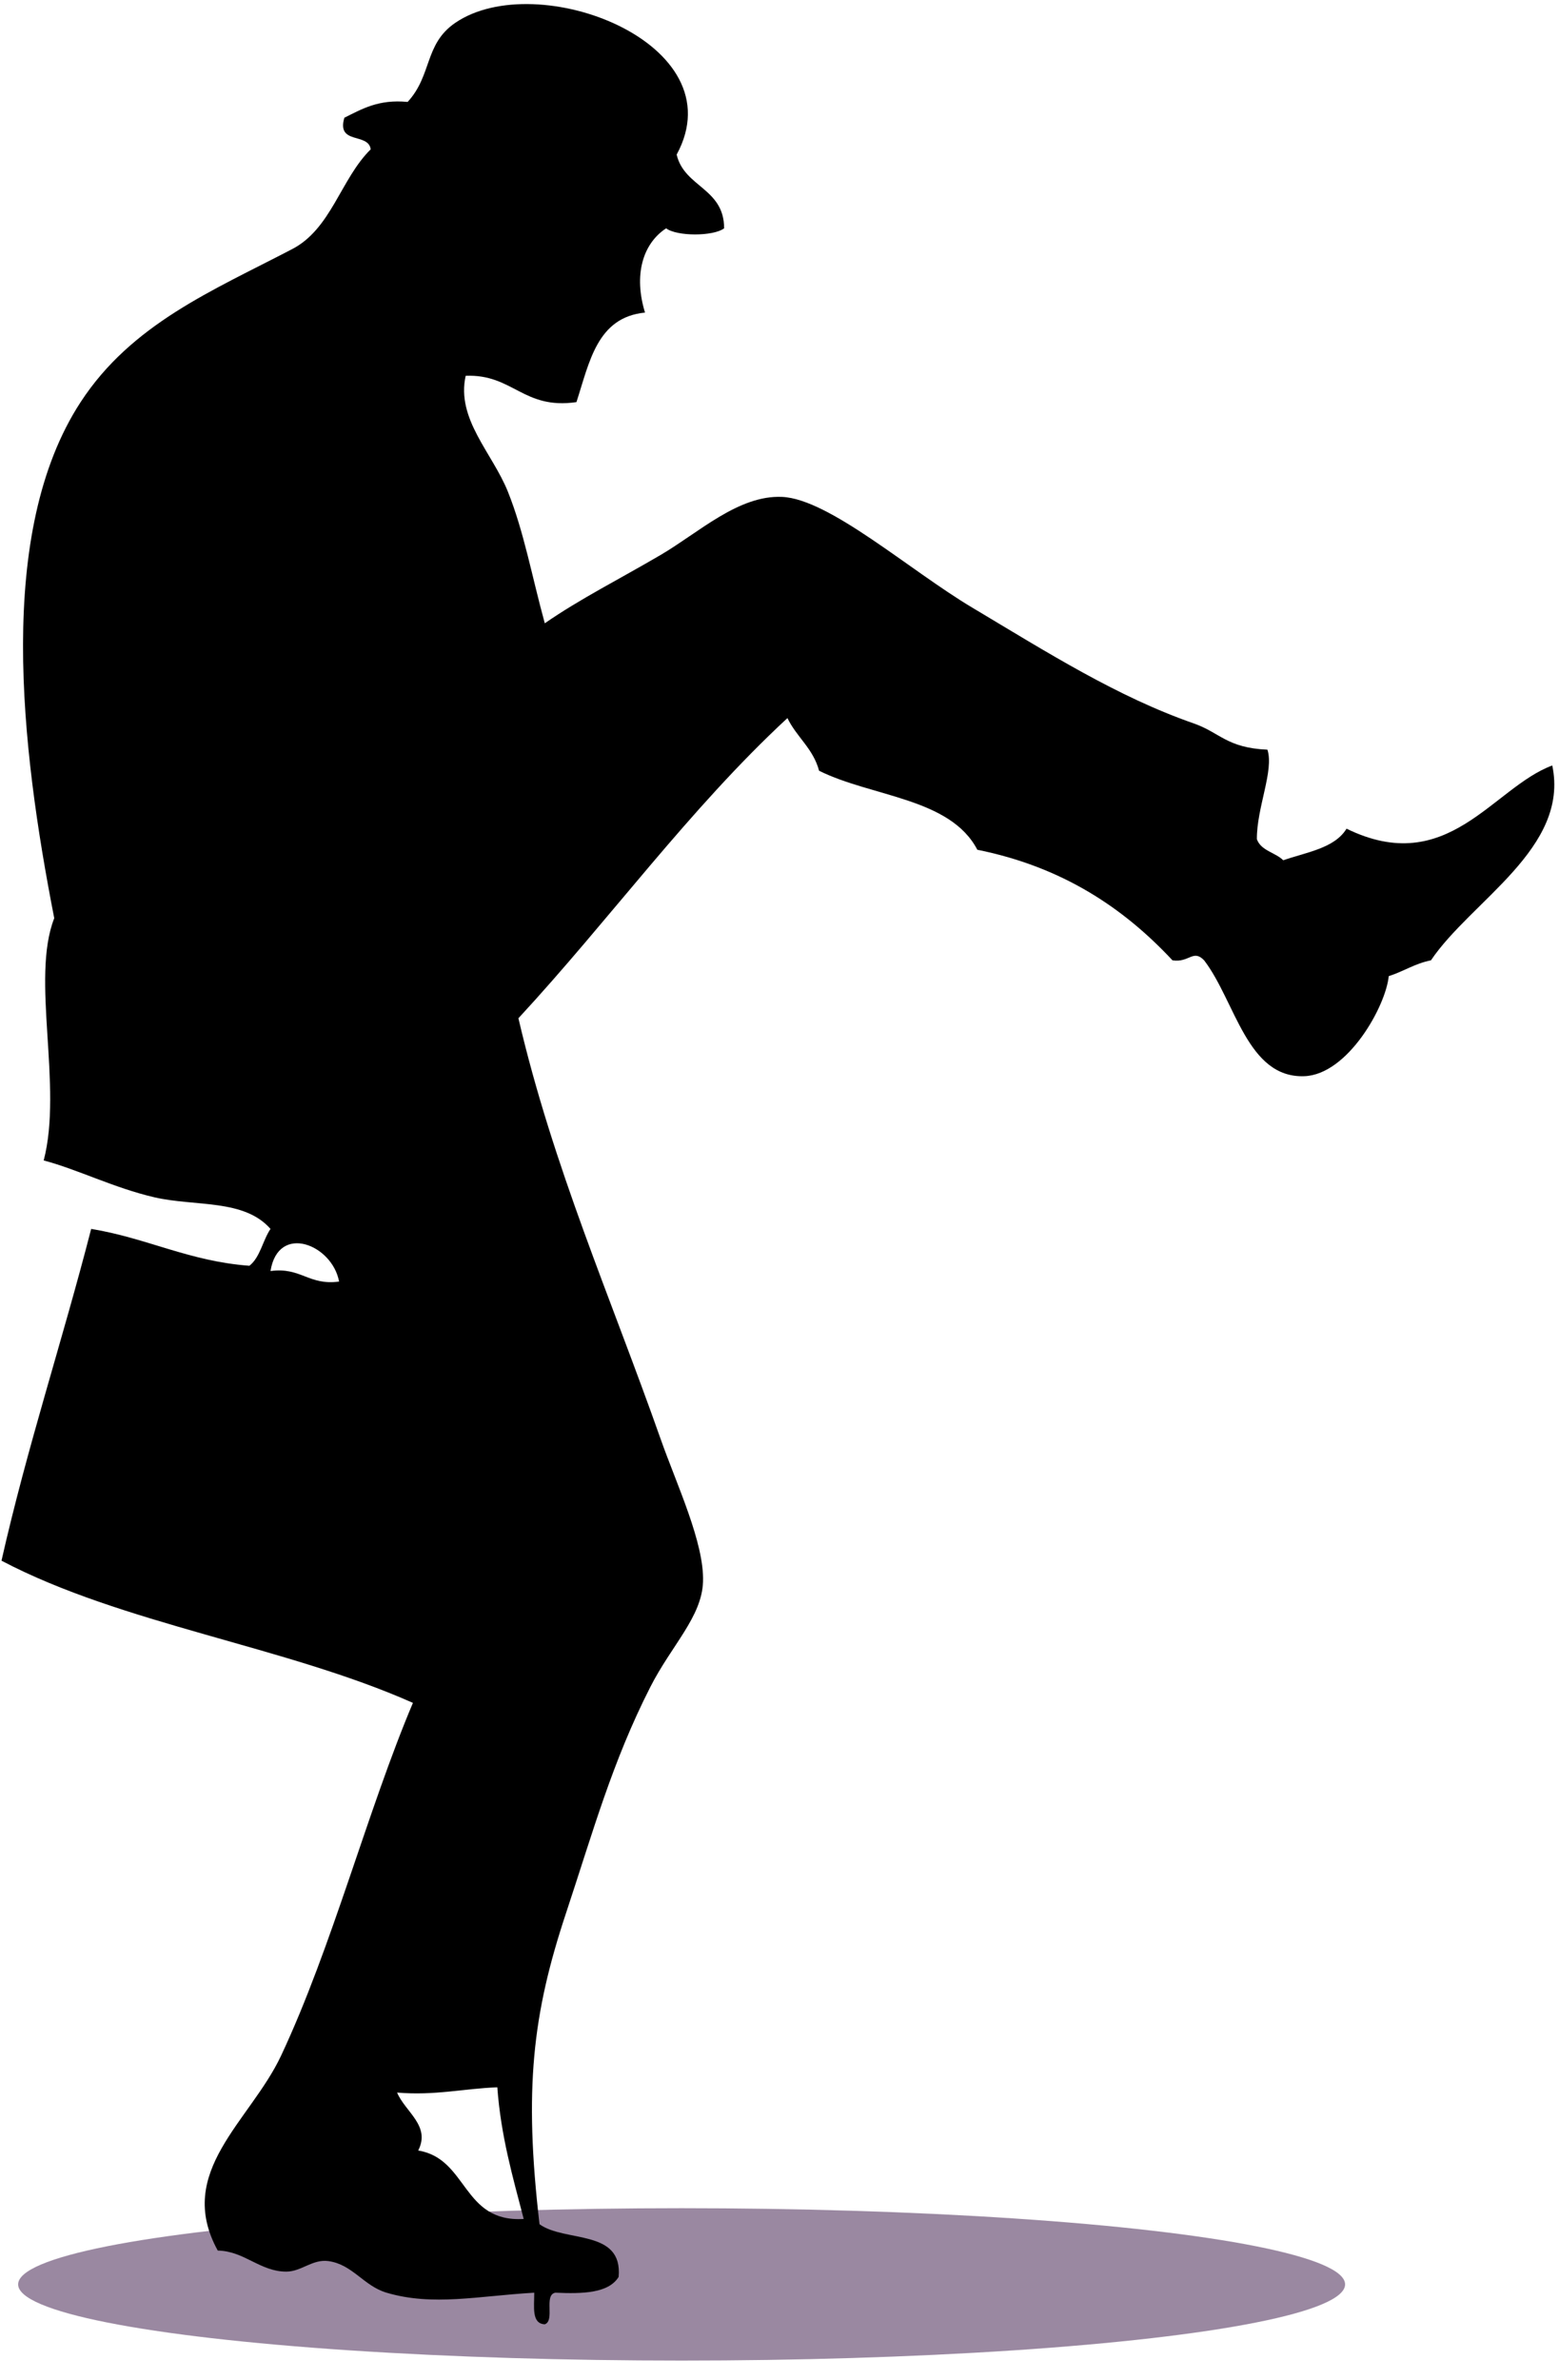 <?xml version="1.0" encoding="UTF-8" standalone="no"?>
<svg width="215px" height="328px" viewBox="0 0 215 328" version="1.1" xmlns="http://www.w3.org/2000/svg" xmlns:xlink="http://www.w3.org/1999/xlink" xmlns:sketch="http://www.bohemiancoding.com/sketch/ns">
    <!-- Generator: Sketch 3.3.3 (12081) - http://www.bohemiancoding.com/sketch -->
    <title>cleese@3x</title>
    <desc>Created with Sketch.</desc>
    <defs>
        <filter x="-50%" y="-50%" width="200%" height="200%" filterUnits="objectBoundingBox" id="filter-1">
            <feGaussianBlur stdDeviation="1" in="SourceGraphic" result="blur"></feGaussianBlur>
        </filter>
    </defs>
    <g id="Page-1" stroke="none" stroke-width="1" fill="none" fill-rule="evenodd" sketch:type="MSPage">
        <g id="01-Index" sketch:type="MSArtboardGroup" transform="translate(-212, -3146)">
            <g id="cleese" sketch:type="MSLayerGroup" transform="translate(211.5, 3146.327)">
                <ellipse id="Oval-15" fill-opacity="0.5" fill="#361245" filter="url(#filter-1)" sketch:type="MSShapeGroup" cx="94.5" cy="314.5" rx="91.5" ry="10.5"></ellipse>
                <path d="M55.263,288.066 C56.392,290.74 59.923,292.642 58.173,296.049 C65.047,297.174 64.21,305.993 72.722,305.484 C71.226,299.719 69.579,294.104 69.085,287.34 C64.404,287.509 60.554,288.506 55.263,288.066 M37.805,174.844 C42.013,174.274 43.054,176.866 47.262,176.296 C46.332,171.191 38.866,168.209 37.805,174.844 M93.817,20.979 C94.868,25.496 100.356,25.583 100.364,31.14 C98.874,32.263 93.852,32.263 92.362,31.14 C89.08,33.303 87.886,37.647 89.453,42.752 C82.824,43.397 81.785,49.618 79.996,55.091 C72.624,56.156 71.279,51.208 64.72,51.462 C63.399,57.434 68.386,62.068 70.54,67.429 C72.767,72.974 73.879,79.218 75.632,85.573 C80.505,82.199 85.939,79.48 91.635,76.138 C96.879,73.061 102.357,67.88 108.366,68.155 C114.877,68.453 125.859,78.206 134.553,83.396 C145.055,89.665 154.597,95.707 165.105,99.363 C168.761,100.635 169.66,102.742 175.289,102.992 C176.224,105.87 173.798,110.998 173.835,115.33 C174.409,116.935 176.379,117.146 177.472,118.233 C180.71,117.109 184.547,116.584 186.201,113.879 C200.163,120.703 206.343,108.218 214.571,105.169 C216.97,116.553 203.386,123.804 197.84,132.023 C195.613,132.463 194.05,133.564 192.02,134.201 C191.61,138.374 186.358,147.77 180.381,147.99 C172.485,148.281 170.878,137.668 166.56,132.023 C165.039,130.441 164.484,132.386 162.196,132.023 C155.415,124.757 146.981,119.14 135.281,116.782 C131.544,109.624 120.742,109.514 113.458,105.895 C112.648,102.832 110.354,101.25 109.093,98.637 C95.511,111.214 84.567,126.422 71.994,140.007 C76.803,160.601 84.679,178.35 91.635,198.069 C93.83,204.289 97.637,212.318 97.454,217.665 C97.288,222.518 93.123,226.401 90.18,232.181 C84.934,242.482 82.29,252.088 78.541,263.389 C73.949,277.234 72.734,287.545 74.904,306.21 C78.42,308.75 86.405,306.831 85.816,313.468 C84.433,315.717 80.892,315.814 77.086,315.645 C75.453,315.95 77.067,319.496 75.632,320 C73.773,319.919 74.188,317.569 74.177,315.645 C66.436,316.092 60.209,317.535 53.809,315.645 C50.656,314.715 49.138,311.762 45.807,311.291 C43.614,310.98 42.055,312.741 39.987,312.742 C36.36,312.743 34.199,309.901 30.531,309.839 C24.559,298.997 35.015,292.02 39.26,282.985 C46.312,267.977 51.182,249.164 57.446,234.358 C39.828,226.533 17.377,223.531 0.706,214.762 C4.28,198.973 9.112,184.44 13.073,169.038 C20.783,170.296 26.547,173.496 34.895,174.118 C36.387,172.945 36.729,170.625 37.805,169.038 C34.154,164.875 27.446,165.985 21.802,164.683 C16.244,163.401 11.151,160.814 6.526,159.603 C9.203,149.374 4.707,134.539 7.981,126.217 C3.348,102.535 -0.074,73.004 11.618,55.091 C18.654,44.31 29.835,39.719 40.715,34.043 C46.182,31.272 47.47,24.331 51.626,20.253 C51.312,17.905 46.882,19.665 47.989,15.899 C50.422,14.697 52.691,13.332 56.718,13.721 C60.105,10.05 59.002,5.759 63.265,2.835 C74.531,-4.893 102.173,5.614 93.817,20.979" id="Fill-1" fill="#000000" sketch:type="MSShapeGroup"></path>
            </g>
        </g>
    </g>
</svg>